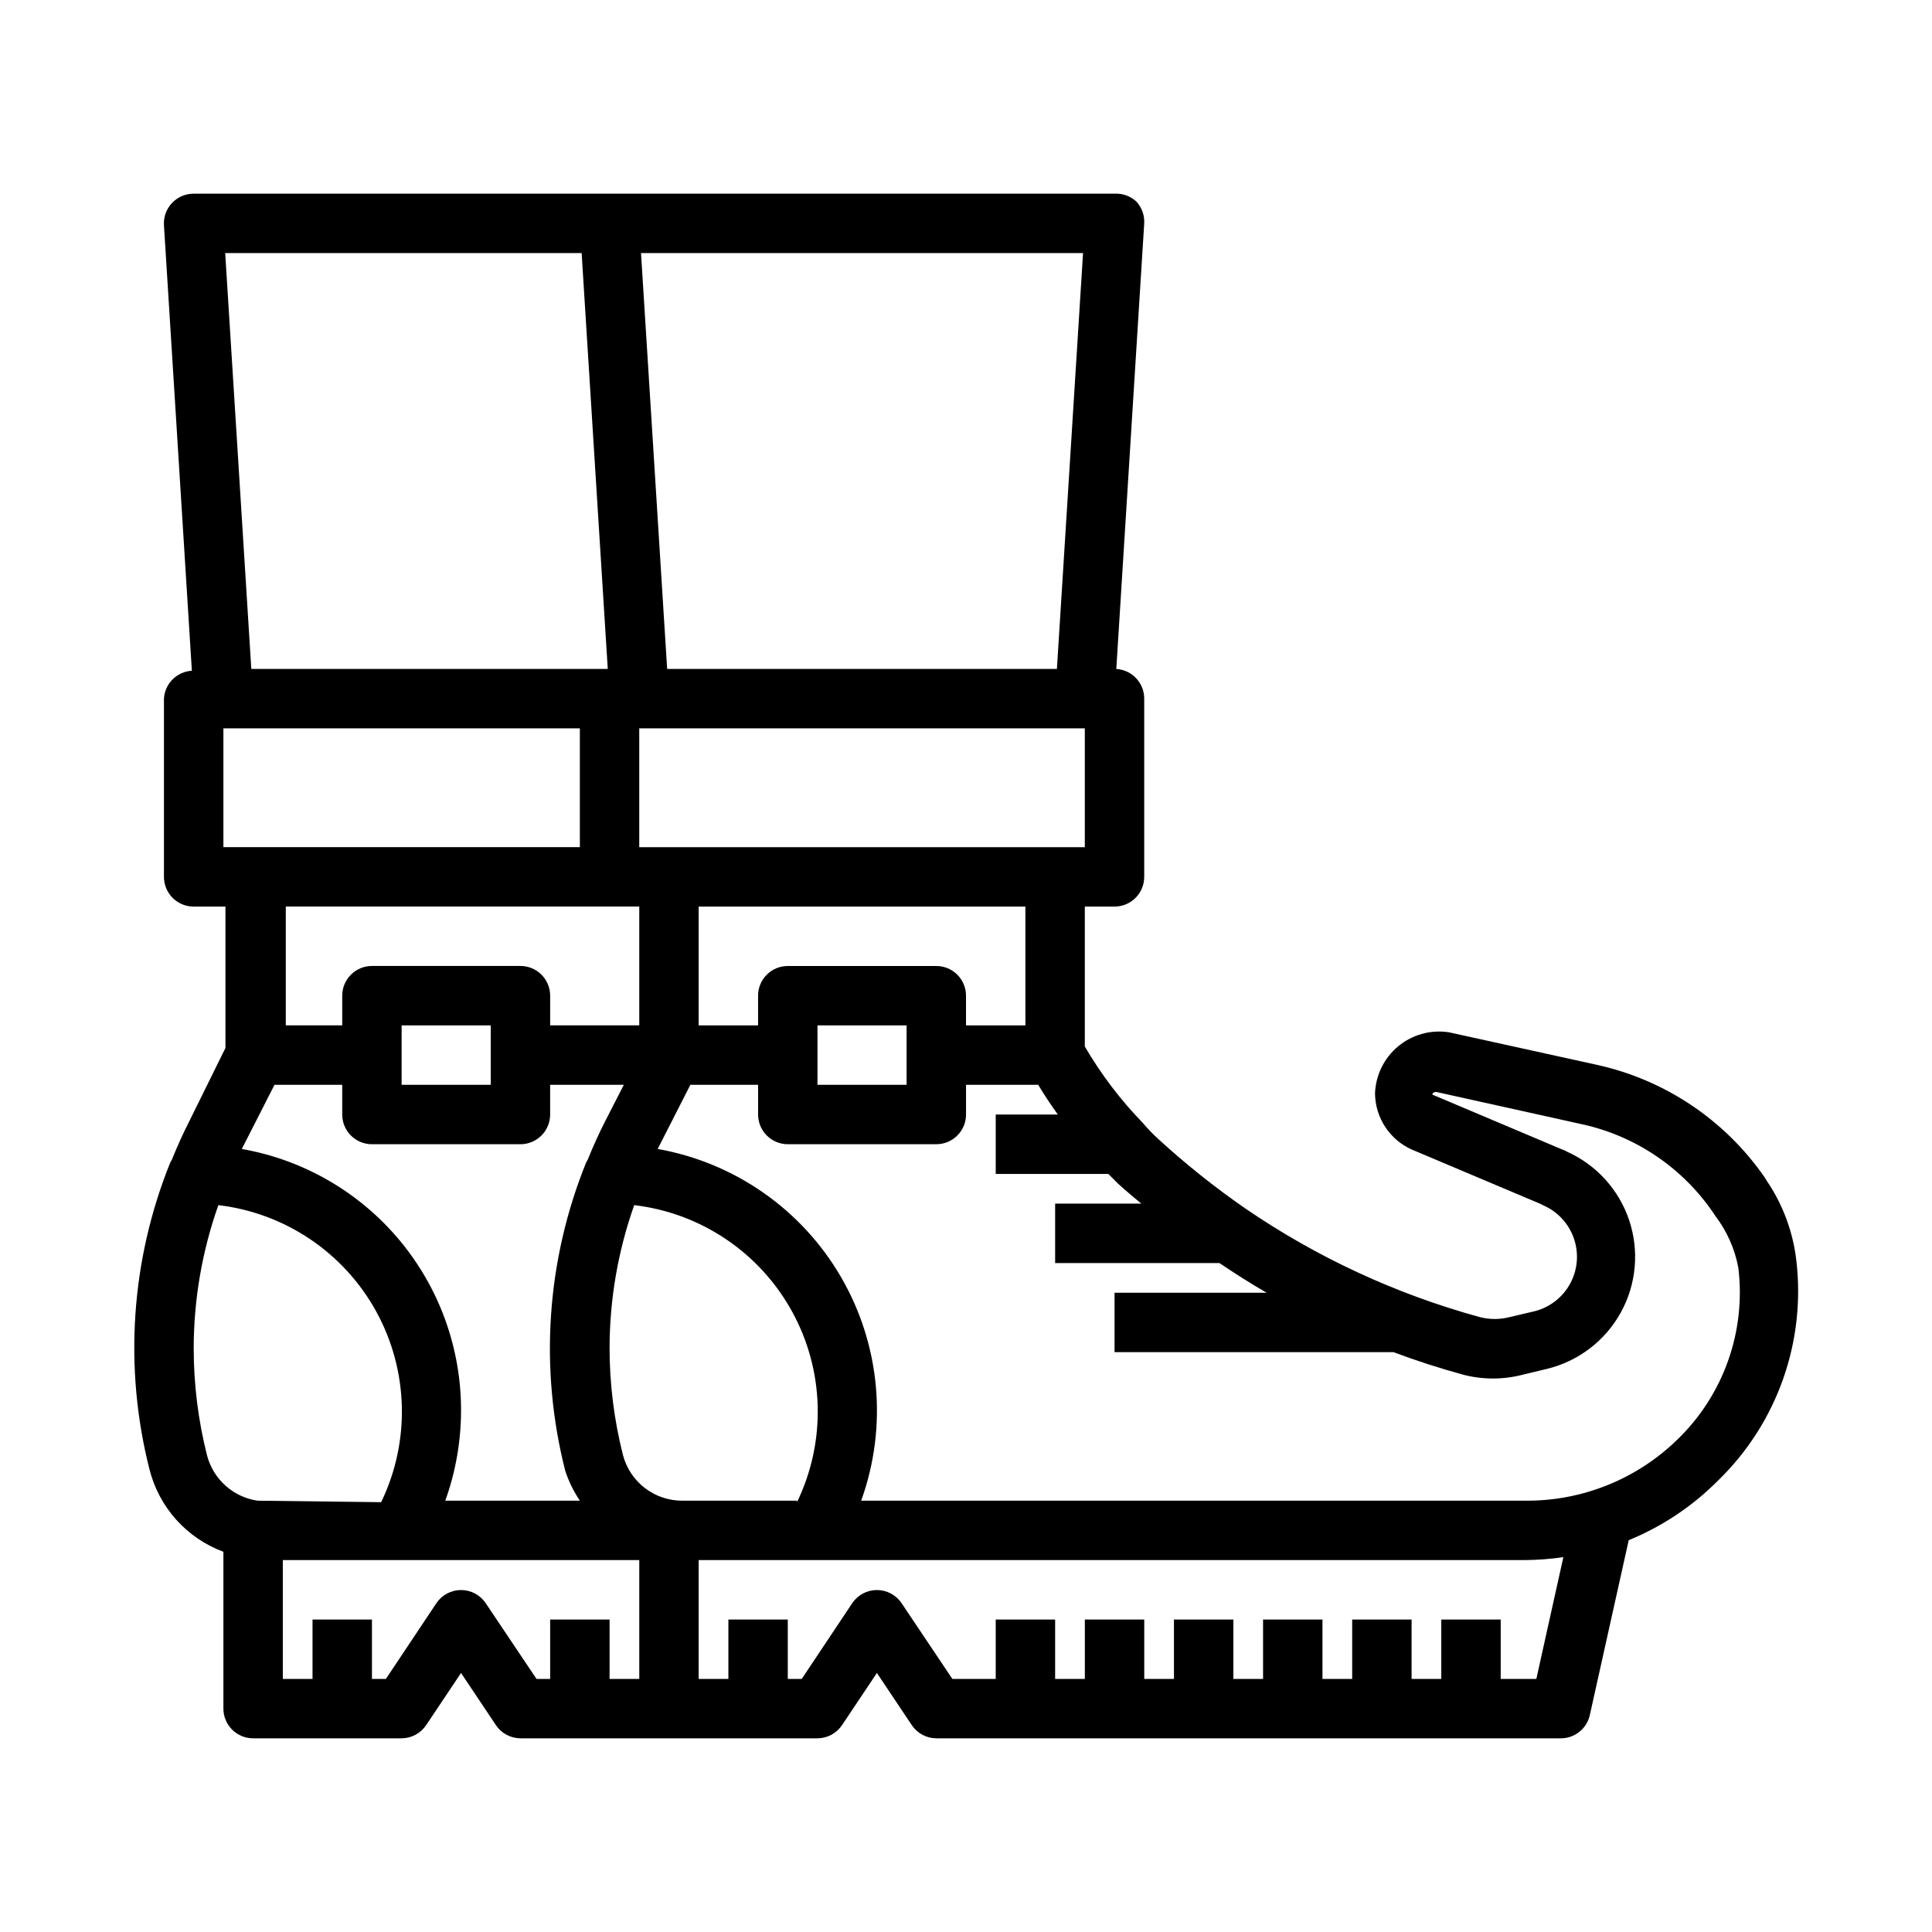 <?xml version="1.0" encoding="UTF-8"?>
<!-- Uploaded to: SVG Repo, www.svgrepo.com, Generator: SVG Repo Mixer Tools -->
<svg fill="#000000" width="800px" height="800px" version="1.1" viewBox="144 144 512 512" xmlns="http://www.w3.org/2000/svg">
 <path d="m194.07 441.33c-1.574 3.098-3.07 6.402-4.488 9.918l-0.473 0.867v-0.004c-10.414 25.809-12.344 54.262-5.508 81.242 2.519 10.082 9.855 18.27 19.602 21.883v41.566c0 2.086 0.828 4.09 2.305 5.566 1.477 1.473 3.477 2.305 5.566 2.305h39.359c2.633-0.016 5.086-1.344 6.535-3.543l9.211-13.777 9.211 13.777h-0.004c1.449 2.199 3.902 3.527 6.535 3.543h78.719c2.637-0.016 5.086-1.344 6.535-3.543l9.211-13.777 9.211 13.777c1.449 2.199 3.898 3.527 6.531 3.543h165.31c3.754 0.09 7.051-2.481 7.875-6.141l10.312-46.367c8.84-3.621 16.871-8.973 23.613-15.742 15.703-15.203 23.391-36.871 20.785-58.57-0.898-7.535-3.598-14.746-7.875-21.016l-0.473-0.789c-10.504-15.188-26.363-25.848-44.398-29.836l-39.359-8.66v0.004c-4.793-0.723-9.664 0.637-13.395 3.734-3.727 3.094-5.957 7.637-6.129 12.48 0.031 3.156 0.965 6.234 2.699 8.871 1.73 2.641 4.18 4.723 7.062 6.008l33.93 14.328 0.945 0.473v-0.004c3.797 1.676 6.727 4.856 8.074 8.781 1.348 3.926 1 8.234-0.969 11.887-1.965 3.656-5.371 6.324-9.391 7.359l-6.691 1.574c-2.578 0.664-5.289 0.664-7.871 0-22.188-6.074-43.207-15.812-62.188-28.812-8.07-5.582-15.75-11.711-22.988-18.344-1.484-1.344-2.879-2.793-4.172-4.328-5.914-6.098-11.07-12.891-15.348-20.23v-37.078h7.871c2.086 0 4.09-0.828 5.566-2.305 1.477-1.477 2.305-3.481 2.305-5.566v-47.234c0.008-4.168-3.238-7.621-7.398-7.871l7.398-118.08v0.004c0.117-2.152-0.648-4.258-2.125-5.828-1.562-1.426-3.633-2.164-5.746-2.047h-244.04c-2.172-0.004-4.246 0.891-5.738 2.473-1.492 1.578-2.262 3.703-2.133 5.875l7.398 118.08 0.004-0.004c-3.988 0.234-7.168 3.414-7.402 7.398v47.234c0 2.086 0.832 4.09 2.305 5.566 1.477 1.477 3.481 2.305 5.566 2.305h8.426v37.473zm48.492 5.902h39.359c2.09 0 4.09-0.828 5.566-2.305 1.477-1.477 2.305-3.481 2.305-5.566v-7.871h19.523l-5.039 9.84c-1.574 3.098-3.07 6.402-4.488 9.918l-0.473 0.867 0.004-0.004c-10.504 25.957-12.434 54.586-5.512 81.715 0.922 2.785 2.219 5.434 3.859 7.871h-35.664c2.723-7.578 4.137-15.566 4.176-23.617 0.098-16.594-5.68-32.688-16.316-45.426-10.633-12.738-25.438-21.297-41.781-24.164l8.66-17h17.949v7.871c0 2.086 0.828 4.09 2.305 5.566 1.477 1.477 3.477 2.305 5.566 2.305zm7.871-15.742v-15.746h23.617v15.742zm104.78 110.21h-30.387c-3.598 0.012-7.098-1.172-9.945-3.367-2.852-2.195-4.891-5.277-5.797-8.758-2.344-9.262-3.535-18.781-3.543-28.336 0.02-12.902 2.227-25.707 6.531-37.867 17.699 2.094 33.293 12.613 41.859 28.242 8.566 15.629 9.043 34.438 1.281 50.48zm-159.88-40.461c0.02-12.902 2.231-25.707 6.535-37.867 17.699 2.094 33.293 12.613 41.859 28.242 8.562 15.629 9.039 34.438 1.281 50.48l-32.75-0.395c-3.156-0.465-6.109-1.848-8.488-3.973-2.379-2.129-4.078-4.906-4.894-7.992-2.356-9.316-3.547-18.891-3.543-28.496zm77.383 67.621v-0.004c-1.461-2.176-3.91-3.481-6.531-3.481-2.625 0-5.074 1.305-6.535 3.481l-13.383 20.074h-3.699v-15.742h-15.746v15.742h-7.871v-31.488h94.465v31.488h-7.871v-15.742h-15.746v15.742h-3.621zm278.43 20.07h-9.445v-15.742h-15.746v15.742h-7.871v-15.742h-15.742v15.742h-7.875v-15.742h-15.742v15.742h-7.871v-15.742h-15.746v15.742h-7.871v-15.742h-15.742v15.742h-7.875v-15.742h-15.742v15.742h-11.492l-13.461-20.074c-1.465-2.176-3.914-3.481-6.535-3.481-2.621 0-5.07 1.305-6.535 3.481l-13.383 20.074h-3.699v-15.742h-15.742v15.742h-7.875v-31.488h218.84c3.453-0.023 6.898-0.285 10.312-0.785zm-71.477-102.34h-40.305v15.742h73.918c6.062 2.281 12.203 4.25 18.5 5.984 5.164 1.336 10.578 1.336 15.742 0l6.535-1.574c8.293-2.035 15.355-7.449 19.477-14.926 4.121-7.481 4.918-16.344 2.207-24.441-2.715-8.098-8.695-14.688-16.488-18.176-0.316-0.203-0.664-0.363-1.023-0.473l-34.637-14.641c0-0.473 0.551-0.707 1.023-0.707l38.73 8.582v-0.004c14.191 3.133 26.641 11.586 34.793 23.617l0.473 0.707c3.059 4.031 5.137 8.723 6.062 13.695 2.051 16.859-3.922 33.703-16.137 45.504-10.828 10.57-25.41 16.406-40.543 16.215h-175.78c7.051-19.531 5.121-41.176-5.277-59.148-10.398-17.973-28.199-30.438-48.648-34.059l8.66-17h17.949v7.871c0 2.086 0.828 4.09 2.305 5.566 1.477 1.477 3.481 2.305 5.566 2.305h39.359c2.09 0 4.09-0.828 5.566-2.305 1.477-1.477 2.309-3.481 2.309-5.566v-7.871h19.129c1.652 2.754 3.387 5.352 5.195 7.871h-16.453v15.742h29.836l2.598 2.598c1.969 1.812 4.094 3.543 6.141 5.273l-22.832 0.004v15.742h43.531c4.098 2.754 8.27 5.434 12.52 7.871zm-119.03-55.102v-15.746h23.617v15.742zm55.105-15.742-15.742-0.004v-7.871c0-2.09-0.832-4.09-2.309-5.566-1.477-1.477-3.477-2.305-5.566-2.305h-39.359c-4.348 0-7.871 3.523-7.871 7.871v7.871h-15.746v-31.488h86.594zm15.742-47.23-118.08-0.004v-31.488h118.08zm-0.469-157.45-6.926 110.21h-103.29l-6.926-110.21zm-132.88 0 6.926 110.21h-94.465l-6.922-110.21zm-94.934 125.95h94.465v31.488h-94.465zm110.21 47.23v31.488h-23.617v-7.871c0-2.09-0.828-4.09-2.305-5.566-1.477-1.477-3.477-2.305-5.566-2.305h-39.359c-4.348 0-7.871 3.523-7.871 7.871v7.871h-14.957v-31.488z"/>
</svg>